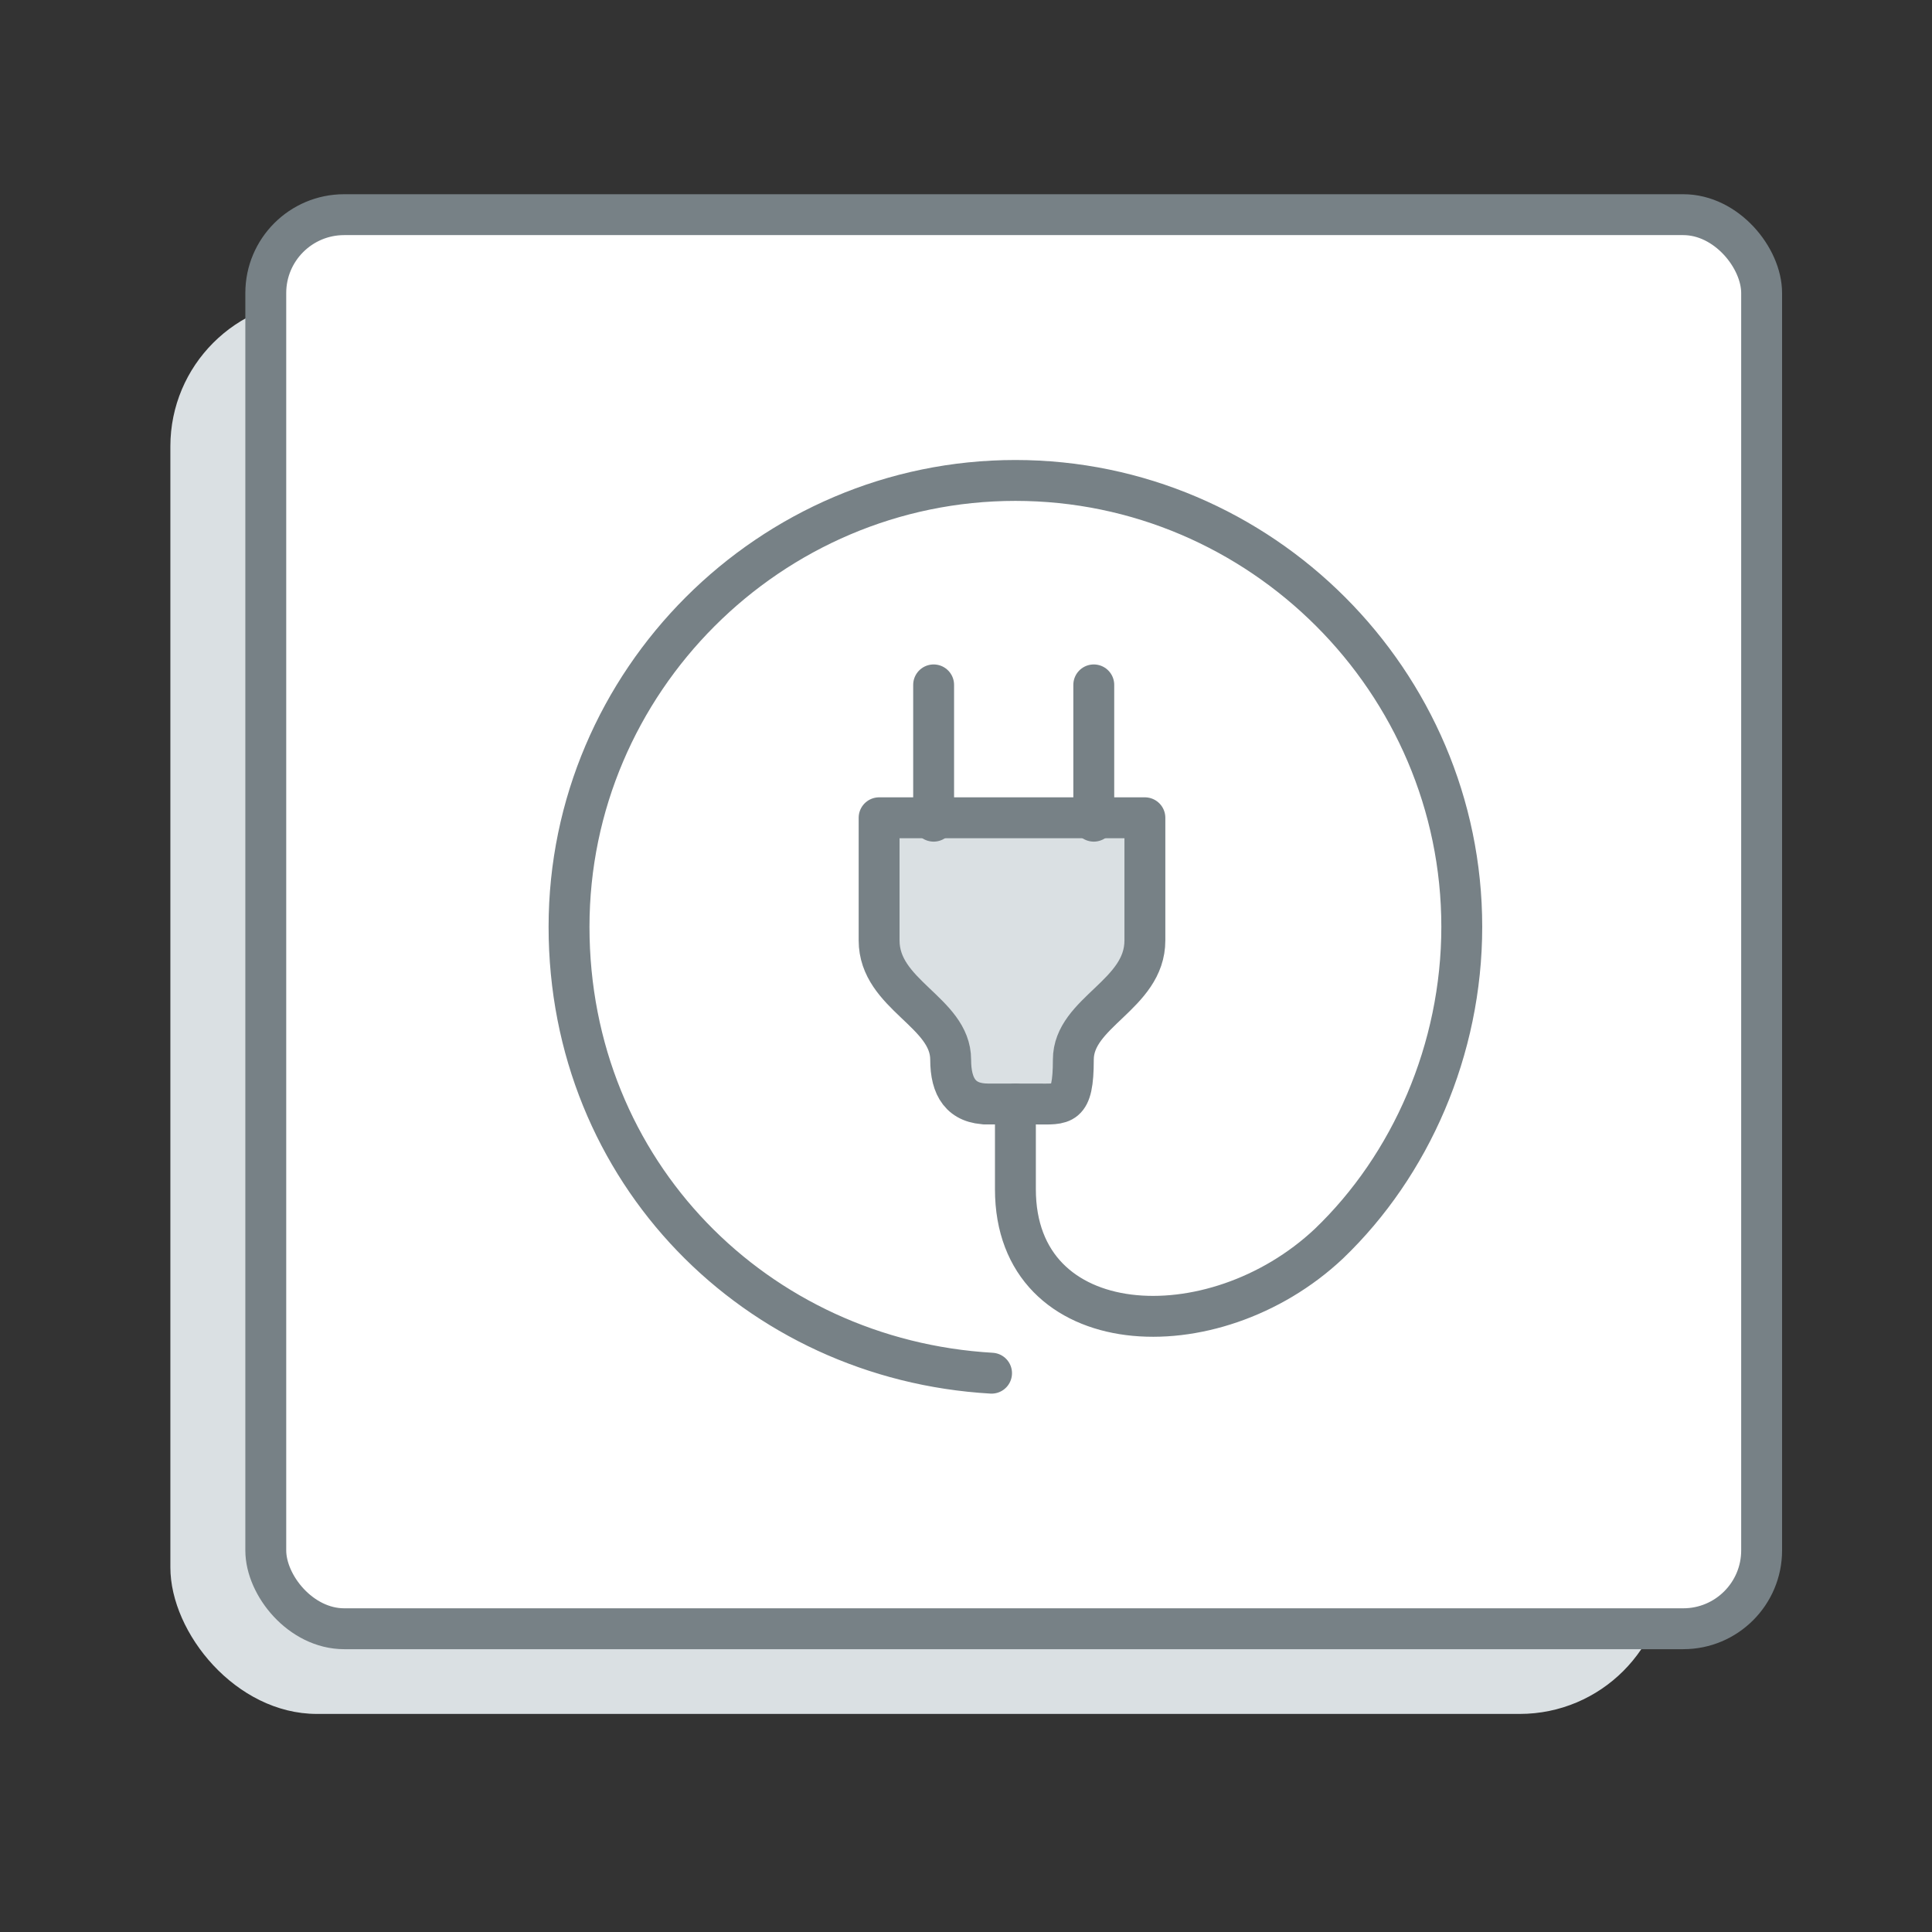<?xml version="1.0" encoding="UTF-8"?>
<svg id="Calque_1" xmlns="http://www.w3.org/2000/svg" version="1.1" viewBox="0 0 56.7 56.7">
  <rect x="0" y="0" width="56.7" height="56.7" fill="#333333" stroke="none"/>
  <!-- Generator: Adobe Illustrator 29.1.0, SVG Export Plug-In . SVG Version: 2.1.0 Build 142)  -->
  <defs>
    <style>
      .st0, .st1 {
        fill: #dae0e3;
      }

      .st2 {
        fill: none;
      }

      .st2, .st1 {
        stroke-linecap: round;
        stroke-linejoin: round;
      }

      .st2, .st1, .st3 {
        stroke: #778186;
        stroke-width: 1.2px;
      }

      .st3 {
        fill: #fff;
        stroke-miterlimit: 10;
      }
    </style>
  </defs>
  <rect class="st0" x="5" y="8.8" width="43.9" height="41.5" rx="4.3" ry="4.3"/>
  <rect class="st3" x="7.8" y="6.3" width="43.9" height="41.5" rx="2.3" ry="2.3"/>
  <g>
    <path class="st1" d="M29,32.4c-.8,0-1.1-.5-1.1-1.3,0-1.4-2.1-1.9-2.1-3.5v-3.6s7.8,0,7.8,0v3.6c0,1.6-2.1,2.1-2.1,3.5s-.3,1.3-1.1,1.3h-1.5Z"/>
    <path class="st2" d="M29.8,32.4v2.5c0,4.5,5.8,4.8,9.2,1.6,2.4-2.3,3.9-5.7,3.9-9.3,0-7.2-5.9-13.1-13.1-13.1s-13.1,5.9-13.1,13.1,5.5,12.7,12.4,13.1"/>
    <line class="st2" x1="27.4" y1="24.1" x2="27.4" y2="20.1"/>
    <line class="st2" x1="32.1" y1="24.1" x2="32.1" y2="20.1"/>
  </g>
</svg>